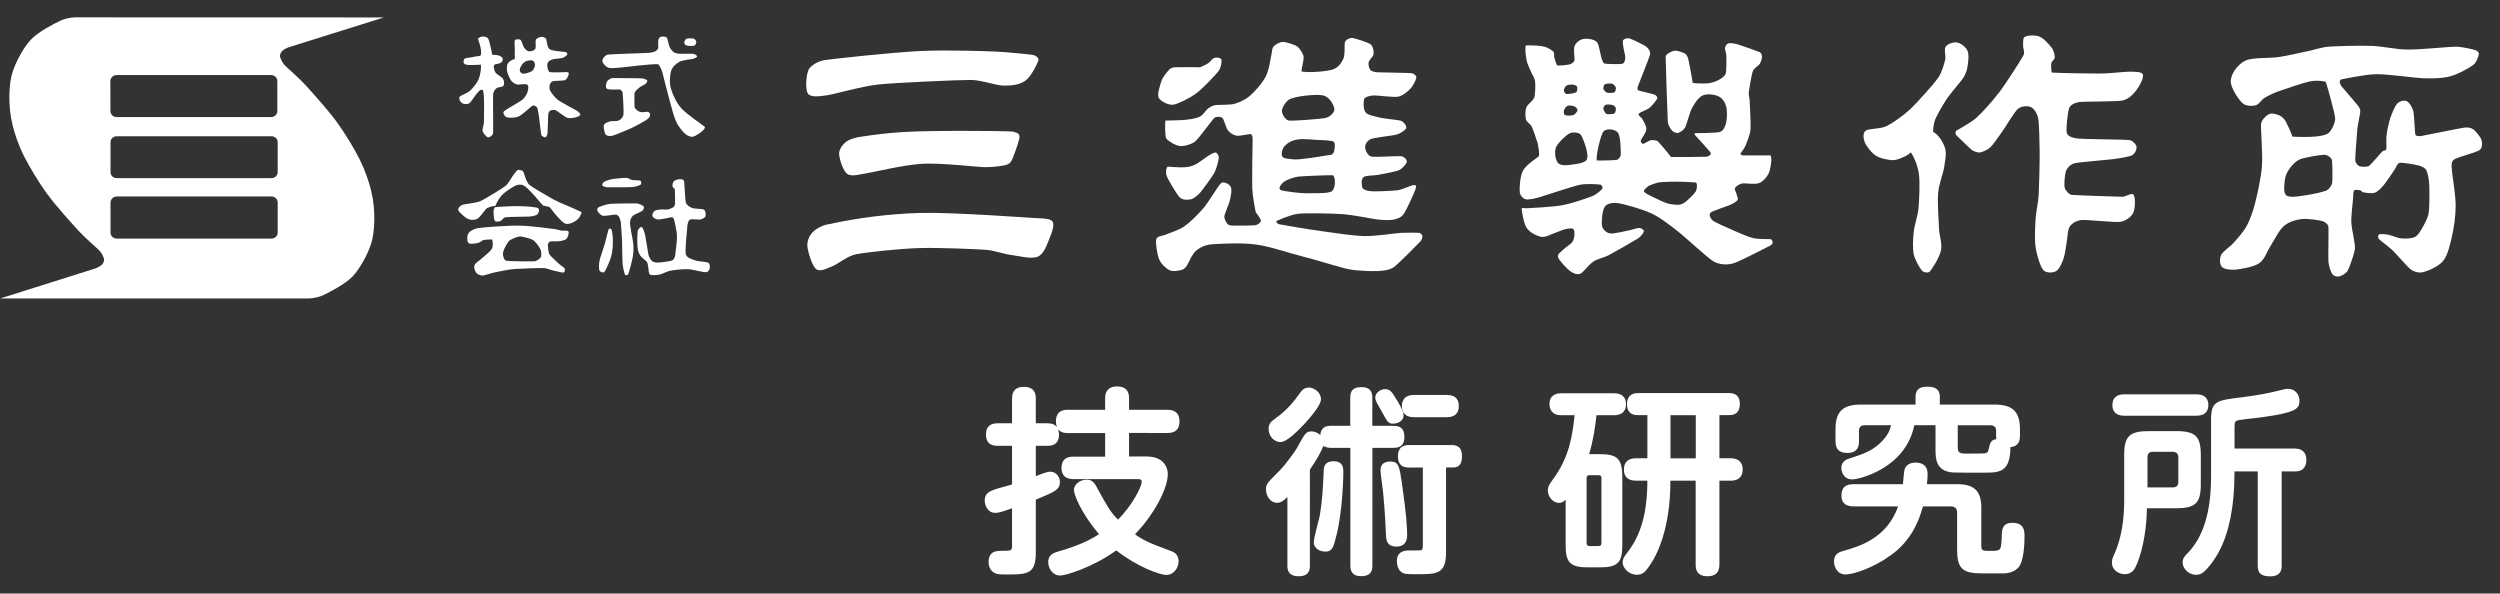 <?xml version="1.0" encoding="utf-8"?>
<!-- Generator: Adobe Illustrator 24.1.2, SVG Export Plug-In . SVG Version: 6.00 Build 0)  -->
<svg version="1.1" id="レイヤー_1" xmlns="http://www.w3.org/2000/svg" xmlns:xlink="http://www.w3.org/1999/xlink" x="0px"
	 y="0px" viewBox="0 0 278 66" style="enable-background:new 0 0 278 66;" xml:space="preserve">
<rect x="0" y="0" width="278" height="66" fill="#333333" stroke="none"/>
<style type="text/css">
	.st0{fill:#FFFFFF;}
	.st1{fill:none;}
</style>
<g>
	<g>
		<path class="st0" d="M129.83,48.15c0.88,0,1.33-0.43,1.33-1.29s-0.45-1.29-1.33-1.29h-4.28v-1.33c0-0.84-0.46-1.27-1.35-1.27
			c-0.83,0-1.31,0.46-1.31,1.27v1.33h-4.14c-0.33,0-1.33,0-1.33,1.29c0,0.24,0.04,0.45,0.11,0.63c-0.19-0.25-0.51-0.42-1.05-0.42
			h-1.3v-2.76c0-0.32,0-1.29-1.33-1.29c-0.87,0-1.31,0.43-1.31,1.29v2.76h-1.62c-0.85,0-1.28,0.42-1.28,1.25
			c0,1.25,0.97,1.25,1.28,1.25h1.62v4.3c-0.42,0.11-1.51,0.43-1.76,0.5c-0.75,0.25-1.28,0.49-1.28,1.28c0,0.53,0.32,1.38,1.17,1.38
			c0.28,0,0.52-0.02,1.87-0.51v4.17c0,0.54-0.09,0.56-1.08,0.56c-0.61,0-1.53,0-1.53,1.25c0,0.27,0.07,0.93,0.7,1.23
			c0.3,0.15,0.58,0.15,1.47,0.15c2.19,0,3.08-0.09,3.08-2.43v-5.89c2.16-0.89,2.68-1.11,2.68-1.97c0-0.55-0.41-1.14-1.08-1.14
			c-0.32,0-0.95,0.24-1.6,0.5v-3.38h1.3c0.32,0,1.28,0,1.28-1.25c0-0.2-0.03-0.4-0.1-0.59c0.22,0.29,0.58,0.43,1.09,0.43h4.14v2.62
			h-3.5c-0.33,0-1.35,0-1.35,1.25c0,0.83,0.45,1.25,1.35,1.25h7.22c0.25,0,0.35,0.08,0.35,0.3c0,0.49-0.99,2.55-2.64,4.2
			c-0.84-0.85-1.12-1.35-2.28-3.45l-0.07-0.14c-0.34-0.64-0.62-0.85-1.13-0.85c-0.77,0-1.42,0.53-1.42,1.16
			c0,0.42,0.69,2.42,2.79,4.9c-1.24,0.8-2.6,1.37-4.52,1.92c-0.42,0.12-1.13,0.33-1.13,1.17c0,0.73,0.51,1.51,1.33,1.51
			c0.56,0,3.58-0.87,6.24-2.8c2.28,1.8,4.82,2.73,5.56,2.73c0.85,0,1.37-0.8,1.37-1.53c0-0.84-0.63-1.06-0.96-1.17
			c-2.44-0.89-3.06-1.22-3.89-1.82c2.05-2.11,3.65-5.03,3.65-6.72c0-0.2-0.07-1.93-2.37-1.93h-1.94v-2.62L129.83,48.15L129.83,48.15
			z"/>
		<path class="st0" d="M156.17,48.62c0-0.89-0.36-1.27-1.22-1.27h-2.35v-3.14c0-0.29,0-1.16-1.17-1.16c-0.67,0-1.28,0.14-1.28,1.16
			v3.14h-2.14c-0.21,0-0.64,0-0.93,0.32c-0.15,0.17-0.24,0.41-0.26,0.71c-0.29-0.28-0.67-0.41-0.97-0.41
			c-0.62,0-0.74,0.22-1.67,1.92c-0.14,0.24-1.18,1.73-1.88,2.43l-0.17,0.17c-1.22,1.22-1.35,1.35-1.35,1.95
			c0,0.7,0.47,1.47,1.24,1.47c0.41,0,0.71-0.22,1.14-0.65v7.64c0,0.32,0,1.18,1.26,1.18c1.24,0,1.24-0.86,1.24-1.18V52.23
			c0.84-1.25,1.33-2.12,1.49-2.68l0.12,0.25l-0.02-0.19c0.22,0.16,0.5,0.19,0.77,0.19h2.14v13.11c0,0.77,0.39,1.16,1.17,1.16
			c0.89,0,1.28-0.36,1.28-1.16V49.8h2.35C155.25,49.8,156.17,49.8,156.17,48.62z"/>
		<path class="st0" d="M156.48,59.5c0-0.2-0.03-0.95-0.11-1.89c-0.09-0.91-0.2-1.95-0.48-3.9l0,0c-0.27-1.84-0.36-2.39-1.28-2.39
			c-0.73,0-1.1,0.34-1.1,1c0,0.2,0.11,0.99,0.22,1.85c0.03,0.24,0.06,0.45,0.07,0.54c0.04,0.41,0.24,2.55,0.32,4.81
			c0.02,0.44,0.06,1.26,1.15,1.26C155.82,60.79,156.48,60.56,156.48,59.5z"/>
		<path class="st0" d="M148.3,51.29c-0.93,0-1.08,0.52-1.1,1.02l-0.02,0.47c-0.08,1.59-0.14,2.85-0.41,4.49
			c-0.02,0.14-0.12,0.52-0.23,0.94c-0.21,0.83-0.45,1.77-0.45,2.1c0,0.64,0.65,1.03,1.28,1.03c0.76,0,0.91-0.45,1.23-1.76
			c0.75-2.93,0.78-7.02,0.78-7.06C149.38,52.09,149.38,51.29,148.3,51.29z"/>
		<path class="st0" d="M153.27,45.09c0.13,0.22,0.3,0.53,0.35,0.62c0.7,1.29,0.76,1.4,1.31,1.4c0.48,0,1.15-0.28,1.15-0.92
			c0-0.48-0.58-1.43-0.7-1.62c-0.57-0.95-0.78-1.3-1.35-1.3c-0.46,0-1.1,0.36-1.1,0.94c0,0.17,0.06,0.37,0.15,0.53
			C153.1,44.8,153.17,44.93,153.27,45.09z"/>
		<path class="st0" d="M161.37,49.49h-4.68c-0.31,0-1.24,0-1.24,1.25s0.9,1.25,1.28,1.25h1.49v8.68c0,0.42-0.11,0.49-0.22,0.52
			c-0.12,0.02-0.55,0.02-1.34,0.02c-0.88,0-1.33,0.4-1.33,1.18c0,0.36,0.11,0.88,0.43,1.16c0.34,0.3,0.6,0.3,1.85,0.3
			c2.12,0,3.19,0,3.19-2.41v-9.46h0.83c0.63,0,0.94-0.41,0.94-1.22C162.59,49.49,161.74,49.49,161.37,49.49z"/>
		<path class="st0" d="M157.24,46.39h3.65c0.88,0,1.33-0.42,1.33-1.25c0-0.56-0.23-1.22-1.33-1.22h-3.65
			c-1.12,0-1.35,0.68-1.35,1.25C155.89,45.72,156.12,46.39,157.24,46.39z"/>
		<path class="st0" d="M142.4,49.16c0.64,0,1.81-1.12,2.68-2.05c0.84-0.94,1.81-2.09,1.81-2.72c0-0.79-0.79-1.29-1.33-1.29
			c-0.35,0-0.65,0.1-0.98,0.57c-0.58,0.81-1.38,1.91-2.87,2.94l-0.03,0.03c-0.29,0.21-0.61,0.46-0.61,1.04
			C141.05,48.48,141.67,49.16,142.4,49.16z"/>
		<path class="st0" d="M192.48,50.96h-1.28v-4.8h1.03c0.34,0,1.24,0,1.24-1.25c0-1.2-0.93-1.2-1.24-1.2h-10.07
			c-0.81,0-1.24,0.43-1.24,1.25c0,0.77,0.41,1.2,1.15,1.2h1.12v4.8h-1.28c-1.1,0-1.33,0.69-1.33,1.27c0,0.56,0.23,1.22,1.35,1.22
			h1.26c-0.01,2.44-0.29,5.52-2.22,7.98l-0.05,0.07c-0.26,0.33-0.48,0.61-0.48,1.03c0,0.64,0.69,1.38,1.58,1.38
			c0.54,0,0.8-0.26,0.95-0.4c0.25-0.27,1.09-1.38,1.64-2.91c0.77-2.07,1.13-4.35,1.14-7.15h2.81v9.34c0,0.32,0,1.29,1.33,1.29
			c0.87,0,1.31-0.43,1.31-1.29v-9.34h1.28c0.84,0,1.31-0.44,1.31-1.25C193.79,51.42,193.31,50.96,192.48,50.96z M188.57,46.17v4.8
			h-2.81v-4.8H188.57z"/>
		<path class="st0" d="M177.89,50.5h-1.18c0.48-1.61,0.66-2.93,0.82-4.33h1.93c1.12,0,1.35-0.67,1.35-1.22
			c0-0.56-0.23-1.22-1.35-1.22h-5.83c-1.1,0-1.33,0.67-1.33,1.22c0,0.56,0.32,1.22,1.22,1.22h1.58c-0.26,2.26-0.54,4.6-2.45,7.19
			c-0.33,0.45-0.53,0.75-0.53,1.18c0,0.65,0.53,1.38,1.24,1.38c0.32,0,0.55-0.16,0.74-0.36v5.12c0,1.89,0.53,2.41,2.49,2.41h1.32
			c1.95,0,2.49-0.52,2.49-2.41v-7.75C180.38,51.02,179.84,50.5,177.89,50.5z M178.08,53.18v7.2c0,0.25-0.09,0.34-0.35,0.34h-0.95
			c-0.26,0-0.35-0.09-0.35-0.34v-7.2c0-0.25,0.09-0.34,0.35-0.34h0.95C178.03,52.84,178.08,52.96,178.08,53.18z"/>
		<path class="st0" d="M223.78,58.14c-1.15,0-1.17,0.77-1.19,1.59c-0.07,1.53-0.07,1.53-1.35,1.53c-0.74,0-0.92-0.02-0.92-0.58
			v-4.23c0-1.85-0.78-2.61-2.69-2.61h-3.35c0.04-0.38,0.07-0.84,0.07-1.15c0-0.8-0.47-1.25-1.33-1.25c-0.6,0-1.04,0.25-1.21,0.69
			c-0.08,0.22-0.17,1.28-0.2,1.71h-5.51c-0.91,0-1.33,0.41-1.33,1.29c0,0.54,0.23,1.18,1.33,1.18h4.97
			c-1.25,3.59-4.41,4.48-6.12,4.96c-0.38,0.11-1.01,0.29-1.01,1.17c0,0.56,0.35,1.44,1.28,1.44c0.88,0,3.12-0.74,5.04-2.14
			c1.79-1.29,2.92-3.02,3.57-5.43h3.04c0.53,0,0.76,0.22,0.76,0.74v4.03c0,2.13,0.57,2.68,2.76,2.68h2.43
			c0.24,0,1.08-0.05,1.64-0.67c0.58-0.68,0.67-2.53,0.67-3.57C225.1,59.04,225.1,58.14,223.78,58.14z"/>
		<path class="st0" d="M205.46,50.37c0.58,0,1.26-0.22,1.26-1.27v-1.17c0-0.45,0.21-0.65,0.67-0.65h2.9
			c-0.16,0.68-0.45,1.19-0.93,1.7c-1.04,1.13-2.14,1.49-3.53,1.95l-0.1,0.03c-0.36,0.11-0.97,0.3-0.97,1.08
			c0,0.44,0.25,1.27,1.22,1.27c0.71,0,5.92-1.2,6.89-6.03h2.36v2.63c0,1.05,0,2.48,1.93,2.63c0.27,0.02,2.05,0.02,3.51,0.02
			c1.04,0,1.94,0,2.46-0.79c0.33-0.49,0.43-1.44,0.43-1.82c0-0.09-0.01-0.16-0.02-0.22c0.58-0.07,1.08-0.31,1.08-1.27v-0.73
			c0-1.95-0.81-2.74-2.8-2.74h-6.11v-0.85c0-1-0.72-1.14-1.42-1.14c-1.15,0-1.28,0.65-1.28,1.14v0.85h-6.07
			c-2.03,0-2.83,0.77-2.83,2.74v1.34C204.11,49.64,204.25,50.37,205.46,50.37z M221.99,48.84c-0.62,0.07-0.69,0.41-0.86,1.16
			c-0.07,0.32-0.17,0.38-0.51,0.42c-0.12,0.01-0.86,0.02-1.98,0.02c-0.72,0-0.94-0.1-0.94-0.71v-2.44h3.6c0.46,0,0.67,0.2,0.67,0.65
			v0.59C221.97,48.67,221.98,48.76,221.99,48.84z"/>
		<path class="st0" d="M236.23,46.23h8.01c1.1,0,1.33-0.65,1.33-1.2c0-0.44-0.17-1.18-1.33-1.18h-8.01c-0.88,0-1.33,0.4-1.33,1.2
			C234.9,45.59,235.13,46.23,236.23,46.23z"/>
		<path class="st0" d="M244.73,53.86V50.6c0-2.08-0.59-2.66-2.74-2.66h-3.04c-2.15,0-2.74,0.57-2.74,2.66v5.09
			c0,2.33-0.37,4.32-1.1,5.93c-0.19,0.4-0.26,0.62-0.26,0.94c0,0.89,0.83,1.29,1.42,1.29c0.83,0,1.13-0.57,1.39-1.21
			c0.31-0.77,1.03-2.9,1.08-6.12H242C244.14,56.51,244.73,55.94,244.73,53.86z M242.23,50.89v2.66c0,0.46-0.19,0.65-0.67,0.65h-2.76
			v-3.31c0-0.47,0.18-0.65,0.64-0.65h2.11C242.03,50.24,242.23,50.44,242.23,50.89z"/>
		<path class="st0" d="M255.18,49.88h-6.7v-2.37c0-0.62,0.08-0.7,0.41-0.78c0.2-0.05,0.98-0.14,1.61-0.21
			c0.41-0.05,0.78-0.09,0.94-0.11c3.87-0.53,4.26-0.95,4.26-1.84c0-0.65-0.44-1.33-1.26-1.33c-0.27,0-0.35,0.02-1.83,0.38
			c-0.6,0.15-2.13,0.41-3.27,0.55c-2.87,0.35-3.47,0.42-3.47,2.5v6.05c0,1.69,0,6.17-2.62,8.8l-0.03,0.03
			c-0.28,0.3-0.51,0.53-0.51,0.99c0,0.73,0.71,1.38,1.51,1.38c0.32,0,0.62-0.12,0.89-0.37c0.43-0.37,1.15-1.26,1.69-2.31
			c1.09-2.08,1.67-5.02,1.67-8.52v-0.3h2.59v10.49c0,0.85,0.39,1.18,1.4,1.18c1.26,0,1.26-0.89,1.26-1.18V52.42h1.6
			c0.71,0,1.15-0.49,1.15-1.27C256.47,50.33,256.01,49.88,255.18,49.88z"/>
	</g>
	<g>
		<path class="st0" d="M32.25,5.21l10.44-3.27L8.43,1.93c-0.61,0-1.3,0.15-1.83,0.43C6.06,2.62,4.32,3.49,3.47,4.37
			s-1.66,2.47-1.99,3.4c-0.33,0.92-0.42,1.91-0.44,2.9c-0.01,0.98,0.09,2.16,0.35,3.21c0.25,1.05,0.72,2.39,1.29,3.51
			c0.57,1.11,1.59,2.85,2.57,4.18c0.97,1.33,2.77,3.31,3.5,4.11c0.72,0.79,2.11,1.97,2.34,2.22c0.23,0.26,0.45,0.72,0.48,0.92
			c0.04,0.2-0.1,0.48-0.25,0.63c-0.15,0.14-0.63,0.4-0.87,0.45L0.02,33.19h34.2c0.61,0,1.3-0.15,1.84-0.42
			c0.53-0.27,2.28-1.13,3.13-2.01c0.85-0.88,1.66-2.47,1.99-3.4s0.43-1.92,0.44-2.9c0.02-0.98-0.08-2.17-0.34-3.22
			c-0.25-1.05-0.72-2.39-1.28-3.51c-0.56-1.12-1.59-2.85-2.56-4.18s-2.77-3.32-3.49-4.11s-2.1-1.97-2.33-2.23s-0.44-0.72-0.48-0.92
			c-0.04-0.21,0.1-0.48,0.26-0.63C31.53,5.51,32,5.26,32.25,5.21z M12.27,9.02c0-0.12,0.03-0.23,0.09-0.34
			c0.06-0.1,0.15-0.18,0.25-0.24s0.22-0.09,0.34-0.09h17.21c0.12,0,0.24,0.03,0.34,0.09s0.19,0.14,0.25,0.24
			c0.06,0.1,0.09,0.22,0.09,0.34v3.34c0,0.12-0.03,0.23-0.09,0.33c-0.06,0.1-0.15,0.19-0.25,0.24c-0.1,0.06-0.22,0.09-0.34,0.09
			h-17.2c-0.12,0-0.24-0.03-0.34-0.09s-0.19-0.14-0.25-0.24c-0.06-0.1-0.09-0.22-0.09-0.33L12.27,9.02L12.27,9.02z M30.88,25.86
			c0,0.12-0.03,0.23-0.09,0.34c-0.06,0.1-0.15,0.19-0.25,0.24c-0.1,0.06-0.22,0.09-0.35,0.09H12.98c-0.12,0-0.24-0.03-0.35-0.09
			c-0.11-0.06-0.19-0.14-0.25-0.24c-0.06-0.1-0.09-0.22-0.09-0.34v-3.34c0-0.12,0.03-0.23,0.09-0.33c0.06-0.1,0.15-0.19,0.25-0.25
			c0.11-0.06,0.22-0.09,0.35-0.09h17.21c0.12,0,0.24,0.03,0.35,0.09c0.1,0.06,0.19,0.14,0.25,0.25c0.06,0.1,0.09,0.22,0.09,0.33
			V25.86z M30.88,19.15c0,0.12-0.03,0.23-0.09,0.33c-0.06,0.1-0.15,0.18-0.25,0.24s-0.22,0.09-0.35,0.09H12.98
			c-0.12,0-0.24-0.03-0.35-0.09c-0.11-0.06-0.19-0.14-0.25-0.24c-0.06-0.1-0.09-0.22-0.09-0.33v-3.34c0-0.12,0.03-0.23,0.09-0.33
			c0.06-0.1,0.15-0.19,0.25-0.24c0.11-0.06,0.22-0.09,0.35-0.09h17.21c0.12,0,0.24,0.03,0.35,0.09c0.1,0.06,0.19,0.14,0.25,0.24
			c0.06,0.1,0.09,0.22,0.09,0.33V19.15z"/>
		<g>
			<g>
				<path class="st0" d="M55.94,8.77c-0.13-0.21-0.67-0.48-0.82-0.67c-0.14-0.19-0.21-0.56-0.22-0.67c0-0.11,0.07-0.24,0.17-0.29
					c0.16,0.02,0.56-0.11,0.69-0.21c0.13-0.1,0.17-0.33,0.13-0.46c-0.04-0.12-0.24-0.22-0.39-0.29c-0.15-0.07-0.62-0.08-0.78-0.1
					c0.01-0.21-0.32-1.58-0.42-1.77s-0.41-0.25-0.6-0.25s-0.43,0.11-0.56,0.25c0.08,0.16,0.54,1.46,0.29,1.87
					c-0.1,0.07-0.62,0.09-0.79,0.15c-0.18,0.06-0.8,0.09-0.96,0.19c-0.15,0.11-0.16,0.42-0.09,0.54c0.08,0.12,0.36,0.15,0.56,0.17
					c0.19,0.01,1.14-0.02,1.33-0.04c0.04,0.46-0.07,1.11-0.23,1.54c-0.15,0.44-0.59,0.97-0.94,1.32s-1.04,0.51-1.19,0.71
					c-0.15,0.2,0.08,0.59,0.26,0.71c0.18,0.12,0.59,0.16,0.82,0c0.22-0.16,0.68-0.94,0.84-1.08c0.15-0.14,0.35-0.53,0.64-0.38
					c0.23,0.14,0.13,3.45,0.13,3.65s-0.21,0.75-0.14,0.94s0.4,0.64,0.6,0.67c0.19,0.03,0.53-0.22,0.56-0.46
					c0.03-0.24-0.02-4.11,0.01-4.39c0.02-0.19,0.23-0.52,0.4-0.63c0.17-0.11,0.66-0.1,0.76-0.27C56.08,9.34,56.07,8.98,55.94,8.77z"
					/>
				<path class="st0" d="M64.16,12.32c-0.17-0.11-1.75-0.93-2.11-1.2s-0.76-0.84-0.87-1.03c-0.1-0.19-0.1-0.48-0.05-0.65
					c0.05-0.17,0.17-0.36,0.35-0.41c0.17-0.05,1.13-0.05,1.29-0.1c0.16-0.04,0.28-0.21,0.35-0.36s0.22-0.46,0.05-0.53
					C63,7.97,61.22,8.15,61.06,7.97c-0.17-0.17-0.25-0.74-0.17-0.95c0.07-0.2,0.31-0.34,0.52-0.41s0.95-0.11,1.14-0.17
					c0.19-0.06,0.48-0.27,0.53-0.36s-0.06-0.25-0.16-0.29s-1.47-0.09-1.79-0.31s-0.31-1.01-0.41-1.16s-0.32-0.23-0.5-0.22
					c-0.18,0.02-0.52,0.11-0.62,0.31s0.02,0.69-0.05,0.96C59.46,5.65,59,5.73,58.79,5.7s-0.41-0.26-0.53-0.43
					c-0.12-0.17-0.23-0.72-0.37-0.83c-0.15-0.11-0.57-0.1-0.64,0.05c-0.08,0.16,0.01,0.68,0,1.02s-0.02,0.69,0,1.03
					c-0.34,0.14-0.63,0.26-0.77,0.51c-0.15,0.24-0.15,0.65-0.07,0.96c0.07,0.31,0.34,0.85,0.47,1.01c0.14,0.16,0.43,0.35,0.64,0.38
					c0.21,0.04,0.94-0.13,1.12,0.02c0.18,0.14,0.1,0.54,0.02,0.81c-0.08,0.26-0.3,0.64-0.57,0.86s-1.9,1.12-2.06,1.3
					s0.09,0.57,0.32,0.65s0.93,0.09,1.34-0.1c0.41-0.18,1.35-1.1,1.51-1.18s0.43,0.04,0.52,0.19c0.09,0.16,0.17,0.72,0.22,1.08
					c0.06,0.36,0.2,1.78,0.25,1.95c0.05,0.16,0.33,0.32,0.45,0.29s0.23-0.3,0.25-0.48s0.05-1.88,0.07-2.05
					c0.02-0.16,0.08-0.35,0.22-0.43s0.43-0.13,0.62-0.05s0.94,0.71,1.24,0.82c0.29,0.11,0.74,0.02,0.94-0.02
					c0.21-0.05,0.52-0.18,0.55-0.31C64.56,12.65,64.32,12.43,64.16,12.32z M59.17,7.89c-0.19,0.15-0.76,0.3-0.92,0.31
					c-0.16,0.01-0.36-0.12-0.42-0.24c-0.06-0.12-0.03-0.38,0.05-0.48c0.06-0.09,0.17-0.33,0.25-0.41c0.08-0.08,0.31-0.26,0.42-0.29
					c0.11-0.03,0.53-0.12,0.69-0.05s0.26,0.32,0.25,0.51C59.48,7.42,59.36,7.74,59.17,7.89z"/>
			</g>
			<g>
				<path class="st0" d="M76.33,5.05c0.17,0.07,0.75,0.07,0.88,0.02c0.14-0.05,0.2-0.28,0.22-0.4c0.01-0.12-0.13-0.3-0.27-0.36
					c-0.15-0.06-0.66-0.06-0.81-0.01c-0.13,0.05-0.26,0.3-0.26,0.43C76.1,4.87,76.17,4.98,76.33,5.05z"/>
				<path class="st0" d="M75.79,12.07c-0.58-0.64-0.92-1.43-1.15-2.11c-0.24-0.68-0.15-1.57-0.03-2.02s0.51-0.83,0.93-1.06
					s1.35-0.28,1.51-0.33c0.16-0.05,0.47-0.18,0.47-0.28c-0.01-0.1-0.26-0.26-0.44-0.29c-0.17-0.03-1.52,0.05-1.87-0.05
					c-0.35-0.1-0.49-0.27-0.68-0.57s-0.26-1.03-0.39-1.18C74,4.02,73.58,4.05,73.45,4.1c-0.13,0.05-0.21,0.22-0.24,0.35
					c-0.03,0.14-0.01,0.77,0,0.91c-0.07,0.1-0.23,0.31-0.35,0.36c-0.12,0.05-0.49,0.15-0.75,0.16c-0.26,0.02-4.2,0.14-4.51,0.19
					c-0.31,0.05-0.62,0.45-0.62,0.69c0.01,0.24,0.34,0.65,0.66,0.76c0.32,0.12,0.93,0.02,1.39-0.01s1.3-0.16,1.95-0.22
					c0.65-0.06,1.94-0.19,2.16-0.15c0.22,0.03,0.45,0.71,0.52,0.91c0.07,0.21,0.22,0.94,0.41,1.63c0.19,0.68,0.74,2.93,1.01,3.59
					c0.27,0.66,0.45,0.84,0.66,1.12c0.47,0.64,0.97,0.86,1.3,0.81s0.94-0.52,1.07-0.64s0.36-0.35,0.24-0.48
					C78.22,13.97,76.37,12.71,75.79,12.07z"/>
				<path class="st0" d="M72.1,12.45c-0.15-0.07-0.66,0.09-0.92,0c-0.26-0.09-0.51-0.27-0.62-0.53c-0.02-0.38-0.02-1.26-0.01-1.53
					c0.06-0.28,0.26-0.38,0.46-0.58s0.63-0.37,0.75-0.47c0.11-0.1,0.27-0.3,0.2-0.41c-0.07-0.1-0.41-0.2-0.63-0.22
					c-0.22-0.01-3.02-0.04-3.24-0.03c-0.12-0.02-0.54,0.26-0.59,0.37c-0.05,0.11-0.23,0.64-0.03,0.81c0.21,0.17,1.32,0.06,1.46,0.09
					c0.13,0.02,0.3,0.24,0.31,0.37c0.02,0.13,0.14,2.13,0.09,2.42c-0.05,0.29-0.28,0.55-0.54,0.66c-0.26,0.12-0.73,0.03-0.96,0.1
					c-0.23,0.07-0.62,0.19-0.68,0.42s0.07,0.87,0.2,1.04c0.12,0.17,0.53,0.19,0.73,0.14c0.21-0.05,1.41-0.53,2.03-0.81
					c0.63-0.28,1.53-0.79,1.73-0.93c0.2-0.13,0.38-0.3,0.43-0.46C72.34,12.75,72.26,12.52,72.1,12.45z"/>
			</g>
			<g>
				<path class="st0" d="M58.86,20.55c-0.35-0.3-0.59-1.35-0.68-1.48s-0.44-0.21-0.59-0.17s-0.31,0.33-0.49,0.54
					c-0.18,0.22-0.54,0.96-0.9,1.24c-0.36,0.28-2.25,1.45-2.77,1.68s-1.8,0.32-2.03,0.42s-0.52,0.38-0.43,0.61
					c0.1,0.23,0.76,0.83,1.08,0.96c0.32,0.14,0.74,0.14,1.04-0.03s0.85-0.99,0.97-1.1c0.12-0.11,0.3-0.16,0.45-0.22
					c0.16-0.06,0.41-0.07,0.58-0.11c0.18-0.46,0.46-0.94,0.82-1.29c0.35-0.35,1.18-0.85,1.44-0.97c0.26-0.12,0.6-0.14,0.85-0.02
					c0.26,0.12,0.67,0.55,0.99,0.88c0.32,0.33,1.02,1.21,1.17,1.33c0.15,0.13,0.59,0.1,0.75,0.22c0.16,0.12,0.54,0.72,0.82,0.99
					s0.6,0.74,0.98,0.85c0.38,0.1,0.89-0.17,1.18-0.37s0.53-0.58,0.58-0.92c-0.87-0.45-2.38-1-3.25-1.48
					C60.54,21.61,59.22,20.84,58.86,20.55z"/>
				<path class="st0" d="M55.63,24.59c0.2-0.05,0.29-0.38,0.59-0.43s2.38-0.06,2.65-0.08s0.76-0.1,0.9-0.26
					c0.14-0.16,0.28-0.57,0.04-0.69c-0.24-0.12-1.43-0.2-2.09-0.21c-0.67-0.01-2.02,0.05-2.69,0.12c-0.1,0.16-0.15,0.36-0.15,0.55
					s0.03,0.81,0.15,0.97C55.16,24.7,55.43,24.64,55.63,24.59z"/>
				<path class="st0" d="M62.4,25.64c-0.21-0.03-0.4-0.12-0.61-0.15c-0.21-0.02-2.68-0.38-4.03-0.4s-4.22,0.2-4.64,0.28
					c-0.42,0.08-0.93,0.34-1.07,0.64s-0.13,0.91,0.09,1.04c0.21,0.13,0.91,0.01,1.12-0.07c0.21-0.07,0.34-0.26,0.56-0.3
					s0.61-0.05,0.92-0.05c0.05,0.35,0.13,0.72-0.05,1.04s-0.86,0.82-1.12,1.07s-0.69,0.48-0.8,0.74c-0.1,0.26,0.02,0.63,0.17,0.83
					c0.15,0.19,0.45,0.33,0.71,0.33s0.9-0.26,1.36-0.35s1.5-0.33,2.26-0.38s2.85-0.12,3.22-0.1c0.36,0.02,0.86,0.26,1.19,0.31
					c0.33,0.05,0.85,0.24,0.99,0.18c0.13-0.05,0.19-0.32,0.12-0.45c-0.08-0.12-0.44-0.32-0.6-0.48c-0.15-0.16-0.94-0.83-1.09-1.09
					s-0.18-0.96-0.17-1.1c0.01-0.14,0.13-0.29,0.27-0.33s0.85,0.02,1.14-0.05s0.54-0.1,0.68-0.28c0.15-0.18,0.29-0.67,0.17-0.81
					C63.07,25.61,62.61,25.67,62.4,25.64z M60.15,28.59c-0.07,0.15-0.51,0.45-0.68,0.47c-0.17,0.02-2.83,0-3.15-0.06
					c-0.32-0.05-0.44-0.68-0.37-0.99s0.51-1.13,0.77-1.32c0.37-0.16,0.85-0.45,1.25-0.38s1.11,0.21,1.42,0.47
					c0.3,0.26,0.66,0.81,0.74,1.02C60.2,28,60.22,28.43,60.15,28.59z"/>
			</g>
			<g>
				<path class="st0" d="M67.66,20.82c0.32,0.02,2.33,0.01,2.65-0.02c0.32-0.02,0.81-0.18,0.92-0.26c0.11-0.08,0.11-0.35,0-0.43
					s-0.71-0.05-0.94-0.1s-0.36-0.22-0.66-0.23S68.3,19.87,68,19.93c-0.3,0.06-0.73,0.23-0.85,0.31c-0.12,0.09-0.24,0.32-0.15,0.41
					C67.09,20.75,67.54,20.87,67.66,20.82z"/>
				<path class="st0" d="M70.18,25.72c-0.05-0.35-0.15-0.79-0.12-1.04s0.13-0.52,0.32-0.69s0.91-0.43,1.04-0.54s0.23-0.35,0.17-0.48
					c-0.06-0.13-0.58-0.33-0.78-0.35c-0.2-0.02-2.51,0.01-2.96,0.05s-1.17,0.31-1.29,0.38c-0.13,0.07-0.18,0.28-0.12,0.41
					s0.34,0.48,0.6,0.53s1.28-0.14,1.41-0.13c0.13,0,0.25,0.09,0.34,0.18s0.21,0.51,0.24,0.63c0.07,0.73,0.1,1.34,0.14,2.08
					c0.03,0.74,0.03,2.27,0.07,2.66s0.21,1.04,0.27,1.14s0.31,0.04,0.36-0.07s0.42-1.44,0.49-1.9c0.08-0.46,0.1-0.92,0.07-1.39
					C70.39,26.73,70.23,26.07,70.18,25.72z"/>
				<path class="st0" d="M67.69,25.48c-0.06,0.09-0.34,1.32-0.45,1.68c-0.1,0.36-0.49,1.44-0.57,1.81c-0.08,0.37-0.08,0.9-0.02,1.09
					c0.06,0.19,0.45,0.32,0.57,0.17c0.12-0.16,0.69-1.3,0.83-2.08c0.14-0.78,0.16-1.87-0.05-2.63
					C67.97,25.41,67.76,25.38,67.69,25.48z"/>
				<path class="st0" d="M77.36,28.97c-0.4-0.14-1-0.29-1.1-0.7s0.14-2.83,0.17-3.08s0.08-0.66,0.3-0.77
					c0.23-0.11,0.97,0.05,1.2-0.02c0.23-0.07,0.5-0.21,0.53-0.4c0.04-0.19,0-0.6-0.21-0.7c-0.22-0.1-1.04-0.06-1.33-0.19
					c-0.29-0.13-0.59-0.33-0.67-0.63c-0.07-0.3-0.13-2.16-0.19-2.36c-0.06-0.2-0.35-0.2-0.54-0.19c-0.19,0.01-0.51,0.12-0.62,0.27
					c-0.12,0.15-0.13,0.41-0.11,0.54s0.23,0.19,0.25,0.32s0.04,1.5,0.02,1.64c-0.03,0.39-0.5,0.5-0.73,0.58s-0.62-0.02-0.86,0.01
					s-0.57,0.06-0.72,0.19c-0.15,0.13-0.25,0.41-0.19,0.57c0.05,0.15,0.34,0.32,0.55,0.35c0.21,0.03,0.5-0.05,0.77-0.09
					c0.35-0.03,0.73-0.22,0.92-0.13c0.19,0.09,0.25,0.7,0.31,0.93c0.06,0.24,0.17,0.81,0.17,1.25s-0.16,1.79-0.2,2.02
					c-0.04,0.22-0.14,0.5-0.36,0.59s-1.3,0.23-1.56,0.23c-0.26,0-0.48-0.03-0.65-0.17s-0.34-0.47-0.4-0.68
					c-0.05-0.22-0.32-2-0.39-2.29c-0.07-0.28-0.23-0.74-0.36-0.81c-0.13-0.06-0.39,0.22-0.44,0.4c-0.05,0.19-0.07,1.2-0.04,1.63
					c0.03,0.42,0.06,0.69,0.25,1.03c0.19,0.35,0.69,0.65,0.8,0.8c0.11,0.15,0.13,0.51,0.17,0.7c0.04,0.18,0,0.57,0.17,0.71
					s0.82,0.06,1.11,0s0.71-0.31,1.09-0.4s1.31-0.2,1.97-0.19c0.66,0.01,1.8,0.41,2.16,0.32c0.35-0.09,0.42-0.74,0.23-0.97
					C78.63,29.07,77.77,29.11,77.36,28.97z"/>
			</g>
		</g>
		<g>
			<g>
				<path class="st0" d="M91.99,10.59c0.71-0.09,3.77-0.99,5.71-1.2c1.94-0.2,9-0.51,10.25-0.5s2.79,0.63,3.7,0.63
					c0.91,0,1.76-0.09,2.4-0.57c0.64-0.47,1.37-2,1.43-2.27c0.05-0.26-0.31-0.51-0.59-0.57c-0.27-0.06-3.2-0.34-4.28-0.38
					c-1.09-0.04-5.11-0.19-8.18-0.06C99.36,5.8,92.35,6.58,91.72,6.68s-1.26,0.42-1.69,0.88c-0.39,0.46-0.52,2.33-0.2,2.83
					C90.18,10.9,91.28,10.68,91.99,10.59z"/>
				<path class="st0" d="M106.53,14.55c-1.97,0.01-4.36,0.03-6.03,0.13c-1.67,0.1-3.02,0.26-4.67,0.51c-0.5,0.04-1.45,0.3-1.81,0.63
					c-0.37,0.33-0.74,0.83-0.71,1.32c0.03,0.5,0.41,1.85,0.91,2.2c0.5,0.35,1.39,0.03,2.08-0.06s4.17-0.96,6.3-1.07
					c2.12-0.11,6.09,0.37,6.94,0.38c0.85,0,2.12-0.13,2.53-0.32c0.42-0.18,0.55-0.72,0.71-1.13c0.17-0.41,0.63-1.68,0.59-2.02
					s-0.56-0.47-0.91-0.5C112.09,14.59,108.5,14.54,106.53,14.55z"/>
				<path class="st0" d="M115.09,24.25c-0.66-0.04-9.36-0.67-12.78-0.57s-6.85,0.53-10.19,1.26c-0.57,0.07-1.36,0.47-1.75,0.88
					s-0.64,1.02-0.59,1.58c0.05,0.55,0.51,2.15,0.97,2.52c0.47,0.37,1.24-0.1,1.82-0.32c0.57-0.21,1.64-1.12,2.59-1.32
					s4.62-0.61,6.94-0.69c2.32-0.08,6.58,0.12,7.53,0.19s1.85,0.44,2.79,0.57c0.94,0.12,2.27,0.49,2.98,0.19
					c0.71-0.3,1.05-1.42,1.3-2.02c0.25-0.59,0.6-1.51,0.33-1.89C116.77,24.25,115.76,24.29,115.09,24.25z"/>
			</g>
			<g>
				<path class="st0" d="M130.49,11.64c0.51-0.09,1.8-0.71,2.56-1.28s2.17-2.09,2.44-2.44s0.4-1.03,0.33-1.28
					c-0.07-0.25-0.54-0.27-0.78-0.2c-0.25,0.07-0.44,0.43-0.7,0.6s-0.62,0.34-0.91,0.44c-0.24-0.02-2.52-0.02-2.77,0
					c-0.24,0.02-0.51,0.1-0.66,0.28c-0.15,0.18-0.73,0.79-0.88,1.34c-0.16,0.56-0.48,1.42-0.26,1.8
					C129.09,11.28,129.98,11.73,130.49,11.64z"/>
				<path class="st0" d="M157.82,25.89c-0.14-0.02-1.32-0.03-1.98,0c-0.66,0.03-2.8,0.39-4.14,0.36s-3.26-0.35-4.83-0.56
					c-1.56-0.2-4.52-0.73-4.66-0.76c-0.15-0.03-0.38-0.29-0.25-0.36s1.49-0.67,2.32-0.79c0.83-0.11,3.68-0.06,4.95,0.03
					s3.09,0.47,3.68,0.56s1.46,0.15,1.94,0.07s0.9-0.22,1.2-0.59s1.21-2.42,1.28-2.62c0.07-0.2,0.29-0.63-0.06-0.66
					c-0.31,0-1.32,0.52-1.88,0.59s-2.55,0.15-2.89,0.11c-0.34-0.03-0.9-0.14-1-0.4c-0.1-0.26-0.17-0.96,0.12-1.17
					c0.29-0.22,1.11-0.16,1.58-0.25c0.46-0.09,1.98-0.35,2.35-0.52c0.38-0.17,0.84-0.67,0.88-0.93c0.04-0.26-0.33-0.61-0.63-0.63
					c-0.29-0.04-2.86,0.12-3.27,0.05c-0.4-0.06-0.66-0.6-0.72-0.93s0.15-0.79,0.57-1c0.41-0.21,2.54-0.4,2.94-0.53
					c0.41-0.13,0.93-0.46,1.04-0.7s-0.27-0.7-0.55-0.82c-0.27-0.11-1.95-0.24-2.49-0.39c-0.54-0.15-1.21-0.23-1.48-0.57
					c-0.26-0.34-0.25-1.23-0.13-1.49c0.12-0.25,0.78-0.37,1.06-0.38c0.28-0.02,2.19,0.24,2.7,0.14c0.5-0.1,1.02-0.52,1.35-0.87
					c0.33-0.34,0.63-0.98,0.67-1.22s-0.26-0.48-0.5-0.52s-3.55-0.08-3.79-0.1c-0.24-0.02-0.65-0.07-0.8-0.24
					c-0.15-0.17-0.27-0.59-0.21-0.87c0.05-0.28,0.52-0.6,0.55-0.93s-0.06-0.9-0.37-1.1c-0.31-0.2-1.75-0.67-2.03-0.68
					c-0.28-0.01-0.69,0.2-0.78,0.46s0.05,1.43-0.21,1.93c-0.27,0.5-0.55,0.93-1.21,1.14c-0.66,0.2-2.58,0.36-3.42,0.2
					c0-0.31,0.28-1.28,0.24-1.62c-0.04-0.35-0.39-0.89-0.66-1.12s-1.15-0.5-1.55-0.54c-0.4-0.04-0.89,0.26-1.11,0.48
					s-0.17,0.59-0.25,0.88s-0.25,1.74-0.64,2.48c-0.39,0.74-1.23,1.72-1.84,2.21c-0.6,0.49-1.3,0.73-1.74,0.85
					c-0.44,0.11-1.59,0.07-1.94,0.11s-0.57,0.16-0.86,0.36s-0.55,0.74-0.98,0.95s-1.38,0.33-1.86,0.36s-1.45,0.05-1.94,0.06
					c-0.05,0.3-0.03,1.53,0.04,1.82c0.06,0.3,0.31,0.41,0.56,0.58c0.25,0.18,0.77,0.45,1.2,0.44c0.43-0.01,1.17-0.23,1.55-0.55
					c0.37-0.32,1.89-2.41,2.09-2.58c0.19-0.17,0.71-0.18,0.9,0c0.19,0.17,0.4,1.13,0.63,1.4c0.23,0.27,0.59,0.51,0.94,0.57
					c0.36,0.06,1.38-0.21,1.58-0.17c0.2,0.05,0.2,0.36,0.21,0.56c0,0.2-0.08,4.62-0.04,5.49c0.04,0.86,0.33,2.39,0.37,2.56
					c0.04,0.17,0.21,0.29,0.29,0.44c0.08,0.16,0.35,0.46,0.29,0.64c-0.06,0.18-0.37,0.4-0.62,0.44c-0.25,0.04-2.37,0.05-2.56,0.04
					s-0.42-0.06-0.54-0.2c-0.12-0.15-0.36-0.54-0.33-0.84s0.51-1.32,0.62-1.8c0.1-0.49,0.25-1.17,0.08-1.48
					c-0.17-0.32-0.77-0.63-1.07-0.4s-1.35,2.07-1.98,2.8c-0.63,0.74-1.49,1.57-2.1,2s-1.7,0.75-2.06,0.92
					c-0.36,0.16-0.97,0.14-1.07,0.52c-0.1,0.37,0.11,1.74,0.33,2.24s0.75,1.01,1.16,1.2c0.41,0.19,1.14,0.02,1.36-0.04
					c0.23-0.06,0.4-0.26,0.54-0.44c0.14-0.19,0.57-1.28,1.03-1.68c0.46-0.4,1.11-0.67,1.73-0.72c0.63-0.05,3.23-0.21,4.88,0.01
					c1.65,0.22,3.61,0.93,5.32,1.36c1.7,0.42,4.02,1.2,5.08,1.4c1.05,0.2,2.61,0.23,3.22,0.2s1.28-0.09,1.78-0.44
					s2.83-2.73,2.97-2.88c0.14-0.16,0.22-0.46,0.2-0.6C158.1,26.08,157.97,25.92,157.82,25.89z M143.33,11.08
					c0.63-0.4,3.03-0.63,3.76-0.48s1.18,0.97,1.28,1.44c0.1,0.47-0.49,0.97-0.99,1.08s-3.71,0.36-4.09,0.28
					c-0.38-0.08-0.78-0.76-0.74-1.13C142.59,11.91,143,11.27,143.33,11.08z M142.92,16.17c0.4-0.41,0.93-0.61,1.51-0.68
					s1.84,0.07,2.2,0.08c0.37,0.01,1.5,0.03,1.69,0.2c0.19,0.17,0.11,0.96-0.04,1.24c-0.15,0.28-0.56,0.22-0.94,0.3
					c-0.37,0.08-2.82,0.46-3.35,0.42c-0.54-0.04-1.26-0.08-1.4-0.32C142.45,17.17,142.55,16.49,142.92,16.17z M142.79,20.21
					c0.31-0.23,1.09-0.51,1.57-0.57c0.48-0.06,3.39-0.18,3.88-0.15c0.33,0.33,0.24,1.46-0.12,1.76s-1.97,0.22-2.73,0.24
					c-0.75,0.02-2.61-0.21-2.97-0.36C142.06,20.98,142.48,20.43,142.79,20.21z"/>
				<path class="st0" d="M132.39,22.17c0.34-0.05,0.84-0.49,1.06-0.74c0.23-0.25,1.23-1.62,1.54-2.14s0.52-1.5,0.54-1.72
					c0.02-0.23-0.15-0.56-0.33-0.6c-0.19-0.05-0.54,0.18-0.78,0.32s-1.18,0.87-1.59,1.05s-0.67,0.23-1.11,0.26
					c-0.45,0.04-1.43-0.04-1.88-0.07c-0.21,0.22-0.21,0.73-0.11,1.02c0.09,0.29,1.09,2.03,1.44,2.38
					C131.5,22.28,132.05,22.22,132.39,22.17z"/>
			</g>
			<g>
				<path class="st0" d="M196.9,26.6c-0.17-0.04-1.3,0.03-1.93-0.12c-0.63-0.15-1.46-0.53-2.17-0.84c-0.71-0.31-2.07-0.9-2.32-1.1
					c-0.25-0.19-0.5-0.68-0.27-0.89s1.87-0.72,2.17-0.86s0.71-0.34,0.83-0.55c0.12-0.2-0.08-0.47-0.12-0.69
					c-0.04-0.22-0.26-0.47-0.15-0.66s0.49-0.43,0.8-0.49s1.37,0.14,1.84-0.03s0.84-0.62,1.07-1.04c0.23-0.42,0.3-1.28,0.32-1.47
					c0.02-0.19-0.01-0.4-0.09-0.58c-0.1,0.01-2.99,0.01-3.09,0c-0.11-0.01-0.27-0.1-0.24-0.2c0.03-0.1,0.41-0.55,0.54-0.87
					c0.13-0.31,0.5-1.17,0.56-1.79c0.06-0.62-0.07-2.86-0.09-3.2c-0.01-0.34-0.13-0.67-0.09-1.01c0.04-0.34,0.31-1.96,0.45-2.31
					c0.14-0.34,0.62-0.57,0.77-0.81c0.15-0.24,0.24-0.62,0.24-0.81c0-0.19-0.1-0.41-0.27-0.49s-2.11-0.77-2.44-0.86
					s-0.8-0.17-1.01-0.11c-0.2,0.05-0.35,0.29-0.39,0.49s0.14,0.57,0.15,0.86s0.02,1.67-0.06,1.96c-0.07,0.29-0.36,0.5-0.62,0.66
					s-0.79,0.4-1.22,0.46c-0.43,0.06-1.41,0.04-1.84-0.03c-0.03-0.27-0.38-2.19-0.45-2.45c-0.06-0.26-0.12-0.57-0.33-0.75
					s-0.79-0.34-1.01-0.38c-0.22-0.03-0.46,0.04-0.65,0.14c-0.2,0.11-0.55,0.27-0.57,0.52c-0.01,0.25,0.21,6.91,0.24,7.27
					c0.03,0.35,0.31,0.78,0.47,0.95c0.17,0.17,0.45,0.31,0.68,0.26c0.24-0.06,0.61-0.32,0.77-0.6s0.51-1.7,0.8-2.22
					c0.29-0.52,0.7-1.15,1.19-1.36s1.33-0.09,1.75,0.12c0.43,0.21,0.71,0.68,0.83,1.12c0.13,0.45,0.1,1.39,0,1.79
					s-0.28,0.9-0.68,1.04c-0.4,0.13-2.73,0.14-2.79,0.14c-0.06,0.01-0.07,0.13-0.03,0.17c0.04,0.05,1.68,1.82,1.78,2.02
					s-0.28,0.41-0.5,0.43s-3.7,0.05-3.92,0.03c-0.13-0.22-1.26-1.56-1.45-1.73c-0.2-0.17-0.61-0.15-0.77-0.14
					c-0.16,0.01-0.3,0.14-0.45,0.2c-0.15,0.07-0.36,0.23-0.48,0.2c-0.11-0.03-0.24-0.24-0.21-0.37c0.04-0.14,0.6-0.84,0.62-1.24
					c0.03-0.4-0.35-0.95-0.45-1.15c-0.1-0.21-0.51-0.38-0.39-0.58c0.13-0.19,0.85-0.38,1.19-0.66s0.8-0.88,0.86-1.04
					s-0.14-0.36-0.3-0.43s-1.65-0.4-1.78-0.46c-0.13-0.06-0.13-0.27-0.09-0.4c0.04-0.13,1.3-3.26,1.37-3.58
					c0.07-0.32-0.15-0.69-0.42-0.89c-0.26-0.21-1.64-0.86-1.87-0.92c-0.23-0.06-0.58,0.03-0.69,0.2c-0.11,0.17,0,0.56,0.03,0.84
					s0.22,0.88,0.2,1.12c-0.01,0.24-0.08,0.59-0.33,0.66c-0.24,0.07-1.78,0.04-2.02-0.03c-0.42-0.37-0.47-2-0.8-2.37
					c-0.34-0.36-1.14-0.43-1.54-0.35c-0.41,0.09-0.8,0.41-0.95,0.78s0.03,1.42,0,1.59c-0.03,0.16-0.33,0.39-0.49,0.44
					s-1.38,0.21-1.47,0.1c-0.08-0.11-0.28-0.79-0.31-0.92c-0.03-0.13,0.03-0.45-0.06-0.56c-0.08-0.1-0.56-0.45-0.98-0.57
					s-1.69-0.2-2.12-0.13c-0.1,0.44,0.01,1.16,0.09,1.6c0.08,0.45,0.33,0.91,0.45,1.21s0.46,0.84,0.5,1.16s0.04,1.32-0.08,1.77
					c-0.13,0.44-0.78,0.76-0.91,1.17c-0.13,0.42-0.1,1.07-0.01,1.34c0.09,0.27,0.48,0.47,0.61,0.73c0.13,0.25,0.61,1.61,0.68,1.88
					c0.06,0.27,0.24,1.27,0.12,1.44c-0.12,0.16-1.44,0.95-1.77,1.63c-0.34,0.68-0.39,2.06-0.34,2.39c0.05,0.33,0.33,0.69,0.66,0.77
					c0.33,0.09,1.19-0.13,1.59-0.25c0.4-0.11,3.68-1.21,4.42-1.36c0.73-0.15,2.09-0.06,2.28-0.02s0.31,0.3,0.22,0.46
					s-0.7,0.66-1.06,0.8c-0.36,0.15-2.14,0.79-3.32,1.02c-1.19,0.23-3.9,0.33-4.07,0.35c-0.17,0.01-0.51-0.11-0.51,0.06
					c0,0.16,0.21,1.63,0.56,2.13c0.35,0.51,1.11,0.89,1.6,0.98c0.5,0.1,1.03-0.26,1.46-0.4c0.43-0.14,0.99-0.41,1.28-0.46
					s0.76-0.16,0.89,0.06c0.14,0.22,0.1,0.9-0.09,1.27s-0.8,0.66-1.04,0.92c-0.24,0.26-0.72,0.53-0.62,0.87
					c0.09,0.34,0.99,1.29,1.31,1.53c0.32,0.24,0.79,0.47,1.16,0.32c0.37-0.15,0.94-1.02,1.46-1.35c0.52-0.34,1.17-0.43,1.72-0.72
					s2.99-1.68,3.27-1.87c0.27-0.19,0.6-0.59,0.62-0.78c0.02-0.19-0.29-0.36-0.51-0.37c-0.21-0.02-0.73,0.19-1.1,0.26
					c-0.37,0.07-1.73,0.41-2.14,0.35c-0.41-0.07-0.82-0.44-0.9-0.84c-0.07-0.39,0.01-1.74,0.33-2.16s1.04-0.43,1.57-0.35
					c0.53,0.08,2.55,0.63,3.6,1.12c1.04,0.49,1.94,1.23,2.85,1.93s3.41,3.04,4.04,3.4c0.63,0.37,1.49,0.43,2.2,0.23
					c0.71-0.2,4.02-1.93,4.13-1.99s0.25-0.17,0.24-0.29C197.16,26.92,197.07,26.64,196.9,26.6z M174.24,9.49
					c0.15-0.07,0.58-0.11,0.74-0.07s0.35,0.12,0.4,0.24c0.04,0.12,0.01,0.41-0.03,0.49s-0.14,0.15-0.23,0.18s-0.77,0.17-0.95,0.11
					c-0.18-0.06-0.28-0.29-0.26-0.45C173.94,9.82,174.08,9.57,174.24,9.49z M173.93,12.21c0.07-0.17,0.24-0.36,0.38-0.44
					c0.14-0.08,0.44-0.02,0.62,0.01s0.28,0.14,0.36,0.21s0.16,0.23,0.12,0.33c-0.05,0.1-0.22,0.36-0.4,0.45
					c-0.17,0.08-0.51,0.09-0.63,0.09c-0.12,0-0.37-0.04-0.43-0.13C173.89,12.63,173.88,12.32,173.93,12.21z M176.36,17.87
					c-0.33,0.29-1.14,0.38-1.52,0.43s-1.09,0.18-1.49-0.09c-0.4-0.27-0.53-1.31-0.33-1.82c0.21-0.51,1.16-1.39,1.52-1.56
					c0.36-0.17,1.08-0.13,1.28,0.2C176.03,15.38,176.87,17.4,176.36,17.87z M178.48,9.36c0.16-0.06,0.59-0.1,0.75-0.06
					c0.17,0.04,0.36,0.24,0.42,0.35c0.06,0.12,0.04,0.3,0,0.4c-0.04,0.1-0.11,0.24-0.22,0.26c-0.11,0.02-0.57,0.03-0.71,0
					c-0.13-0.03-0.39-0.28-0.42-0.41C178.28,9.78,178.32,9.43,178.48,9.36z M178.52,11.66c0.16-0.06,0.56-0.04,0.73,0
					c0.17,0.03,0.35,0.17,0.41,0.3s0,0.39-0.03,0.48s-0.15,0.21-0.24,0.23c-0.1,0.02-0.58,0.06-0.73,0.01
					c-0.15-0.05-0.35-0.43-0.37-0.58C178.27,11.96,178.4,11.77,178.52,11.66z M180.23,17.2c-0.01,0.21-0.24,0.53-0.45,0.58
					c-0.21,0.05-2.02,0.09-2.23,0.06c-0.08-0.52,0.42-2.84,0.77-3.23s1.36-0.25,1.63,0.2C180.23,15.26,180.24,17,180.23,17.2z
					 M188.58,21.27c-0.13,0.24-0.91,1.05-1.37,1.33c-0.46,0.28-0.95,0.16-1.49,0.09c-0.54-0.07-1.57-0.63-1.9-0.78
					c-0.33-0.15-0.92-0.44-1.01-0.61c-0.09-0.17,0.27-0.4,0.41-0.55c0.15-0.15,0.86-0.37,1.07-0.43s0.74-0.09,1.4-0.11
					c0.65-0.03,2.27,0.02,2.92,0.09C188.76,20.51,188.71,21.03,188.58,21.27z"/>
			</g>
			<g>
				<path class="st0" d="M216.36,11.18c0.54-0.84,1.71-2.13,1.95-2.51c0.25-0.39,0.41-0.83,0.48-1.28c0.07-0.45,0.19-1.3,0-1.74
					c-0.2-0.45-0.76-0.85-1.16-0.92c-0.41-0.08-1.05,0.14-1.27,0.46c-0.22,0.33,0.06,1.01-0.06,1.49c-0.12,0.48-0.38,1.41-0.79,2
					c-0.42,0.59-2.28,2.7-3.07,3.44c-0.79,0.74-1.94,1.55-2.65,1.9c-0.71,0.35-1.97,0.25-2.32,0.51s-0.27,0.88-0.11,1.28
					c0.16,0.4,0.71,1.15,1.22,1.49c0.51,0.33,1.41,0.49,1.85,0.51c0.44,0.02,0.98-0.23,1.27-0.36c0.29-0.12,0.56-0.3,0.79-0.51
					c0.47,0.74,0.78,1.6,0.9,2.46s0.03,2.86-0.05,3.75s-0.44,1.78-0.53,2.62c-0.09,0.83-0.14,1.86,0,2.51
					c0.14,0.65,0.7,1.58,0.9,1.8c0.2,0.22,0.69,0.32,0.9,0.1c0.2-0.22,1.05-1.52,1.22-2.31c0.17-0.78-0.17-1.6-0.21-2.41
					c-0.04-0.8-0.19-2.99-0.1-4c0.08-1.01,0.59-2.2,0.69-2.98s0.28-1.43,0.06-2.07c-0.22-0.65-0.7-1.42-1.31-1.75
					c0-0.4,0.12-1.13,0.22-1.34C215.26,13.09,215.82,12.03,216.36,11.18z"/>
				<path class="st0" d="M231.24,11.34c0.44-0.06,4.15-0.03,4.77-0.16c0.62-0.13,1.14-0.62,1.52-1.1s0.88-1.44,0.76-1.79
					c-0.12-0.35-0.96-0.3-1.46-0.32c-0.5-0.01-2.17,0.2-3.25,0.21c-1.09,0.01-4.33-0.05-5.42-0.11c-0.07-0.23-0.1-0.81-0.05-1.05
					c0.04-0.24,0.37-0.39,0.38-0.63c0.01-0.24-0.11-0.75-0.32-1.05c-0.22-0.3-0.86-1.05-1.35-1.26c-0.5-0.21-1.33-0.15-1.63,0
					s-0.19,0.63-0.22,0.95s0.22,0.77,0.05,1.1c-0.16,0.33-1.83,2.99-2.72,4.15c-0.9,1.17-1.9,2.25-2.52,2.81
					c-0.62,0.57-2.15,1.37-2.25,1.45s-0.09,0.4,0,0.49s1.55,1.51,1.76,1.66c0.21,0.15,0.66,0.31,0.91,0.26
					c0.26-0.05,0.83-0.29,1.14-0.58s0.88-1.15,1.3-1.73c0.42-0.59,1.37-2.21,1.74-2.52c0.37-0.32,1.08-0.39,1.46-0.21
					c0.38,0.17,0.72,0.77,0.81,1.26c0.1,0.49,0.15,2.49,0.16,3.73c0.01,1.25-0.06,3.94-0.11,4.78c-0.05,0.85-0.26,1.68-0.33,2.52
					c-0.06,0.85-0.15,2.44,0,3.35c0.14,0.91,0.55,2.17,0.85,2.49c0.31,0.33,1.07,0.33,1.43,0.1c0.36-0.23,0.63-0.87,0.81-1.37
					s0.29-1.46,0.38-2c0.09-0.54,0.07-1.24,0.35-1.62c0.28-0.39,0.79-0.64,1.33-0.69c0.54-0.04,3.64,0.29,4.23,0.21s1.21-0.5,1.46-1
					s0.25-1.7,0.05-2s-0.83,0.21-1.25,0.21s-5.32-0.17-5.63-0.21c-0.32-0.04-0.71-0.51-0.79-0.81c-0.07-0.3,0-1.41,0.14-1.82
					s0.54-0.78,0.97-0.89c0.43-0.11,3.71-0.38,4.39-0.47s1.69-0.25,2-0.42c0.32-0.17,0.54-0.67,0.49-0.95
					c-0.05-0.28-0.45-0.69-0.81-0.74c-0.37-0.05-5.22-0.1-5.69-0.16c-0.47-0.05-1.12-0.19-1.25-0.63c-0.12-0.44,0.11-2.38,0.27-2.79
					C230.27,11.62,230.8,11.4,231.24,11.34z"/>
			</g>
			<path class="st0" d="M275.94,15.56c-0.11-0.35-0.65-0.99-0.92-1.18c-0.27-0.19-0.65-0.24-0.99-0.19
				c-0.33,0.04-4.55,0.89-4.78,0.93c-0.23,0.03-0.59,0.05-0.66-0.16s-0.12-2.16-0.23-2.59c-0.11-0.43-0.43-0.97-0.73-1.12
				c-0.3-0.14-0.8,0-1.05,0.26c-0.25,0.25-0.57,1.02-0.76,1.56c-0.19,0.55-0.36,1.39-0.43,1.92s0.01,1.43-0.03,1.6
				s-0.33,0.14-0.46,0.26s-1.24,1.47-1.51,1.63c-0.33,0.1-0.89,0.09-1.09-0.03c-0.2-0.12-0.39-0.41-0.4-0.64
				c-0.01-0.23,0.16-2.72,0.23-3.42s0.35-1.75,0.33-2.08c-0.02-0.33-0.29-0.6-0.5-0.86c-0.2-0.26-1.52-1.76-1.61-1.88
				c-0.09-0.13-0.17-0.34-0.17-0.45s0.05-0.26,0.17-0.29c0.11-0.02,2.58-0.56,3.89-0.58c1.31-0.02,4.24,0.42,5.24,0.45
				c1,0.03,2.07,0.03,3-0.22s2.22-1,2.57-1.28s0.57-0.99,0.6-1.18c0.02-0.19-0.2-0.39-0.4-0.45c-0.19-0.06-1.44-0.38-2.17-0.38
				c-0.74,0-4.01,0.34-5.37,0.32c-1.36-0.01-2.69-0.37-4.05-0.41c-1.36-0.05-3.99,0.03-4.74,0.09s-1.47,0.33-2.21,0.48
				c-0.74,0.15-2.19,0.5-3.29,0.67c-1.11,0.17-2.92,0.01-3.75,0.41c-0.83,0.41-1.55,1.4-1.61,2.21c-0.06,0.8,0.9,2.12,1.28,2.49
				c0.38,0.37,1.1,0.36,1.48,0.26c0.38-0.1,0.63-0.58,0.95-0.8c0.33-0.21,0.99-0.54,1.52-0.73c0.53-0.2,2.93-1,3.52-1.12
				s1.23-0.11,1.81,0.03c0.26,0.74,1.03,3.61,1.05,4.06c0.03,0.44-0.39,1.4-0.76,1.66c-0.36,0.26-1,0.33-1.52,0.38
				s-1.95,0.05-2.47,0c-0.08-0.29-0.63-1.5-0.79-1.76c-0.16-0.26-0.41-0.49-0.69-0.61c-0.29-0.11-0.79-0.29-1.12-0.13
				c-0.34,0.16-0.83,0.63-0.89,1.09s0.2,3.31,0.1,4.7c-0.11,1.38-0.54,3.22-0.76,4.09s-0.54,1.82-0.92,2.52
				c-0.38,0.71-1.06,1.44-1.48,1.92c-0.43,0.48-1.19,0.94-1.38,1.34c-0.2,0.41-0.17,1.07,0.1,1.34s1,0.34,1.52,0.29
				c0.51-0.05,1.97-0.28,2.6-0.7c0.63-0.43,0.84-1.25,1.25-1.89c0.41-0.63,0.95-1.77,1.48-2.23c0.53-0.47,1.27-0.71,1.98-0.8
				c0.7-0.09,2.04,0.14,2.34,0.23s0.62,0.34,0.66,0.64s-0.04,3.39,0,3.87s0.27,1.16,0.43,1.38c0.15,0.21,0.5,0.31,0.76,0.26
				c0.26-0.06,0.76-0.31,0.95-0.64c0.2-0.33,0.71-1.84,0.79-2.3c0.08-0.46-0.07-0.94-0.13-1.41s-0.25-1.16-0.26-1.76
				c-0.01-0.59,0.17-2.21,0.2-2.52s-0.01-0.77,0.13-0.93c0.14-0.15,0.62-0.02,0.72,0s0.13,0.17,0.23,0.19s0.93,0.2,1.32,0.06
				c0.39-0.13,0.73-0.53,1.02-0.86c0.29-0.34,1-1.43,1.19-1.69s0.27-0.71,0.59-0.77s1.75,0.2,2.08,0.29
				c0.32,0.09,0.69,0.23,0.86,0.51c0.16,0.28,0.3,1.03,0.33,1.56c0.03,0.53,0.05,2.58-0.07,3.26c-0.12,0.67-0.68,1.58-0.86,1.88
				s-0.4,0.63-0.72,0.77c-0.33,0.14-0.97,0.18-1.45,0.13s-1.11-0.35-1.45-0.41c-0.34-0.06-0.86-0.11-1.02-0.03
				c-0.16,0.07-0.14,0.38-0.03,0.51c0.11,0.14,1.04,0.8,1.52,1.25c0.47,0.45,1.66,1.87,2.04,2.14s0.93,0.41,1.38,0.29
				s1.69-0.59,2.21-1.25c0.52-0.65,0.77-1.82,0.99-2.78s0.4-2.25,0.4-3.39s-0.36-3.27-0.4-3.68c-0.03-0.4-0.11-0.93,0.03-1.21
				c0.14-0.28,0.53-0.36,0.82-0.48c0.3-0.12,1.94-0.57,2.24-0.8C276.04,16.42,276.05,15.91,275.94,15.56z M259.34,20.32
				c-0.05,0.31-0.34,0.72-0.63,0.86s-1.43,0.4-2.17,0.51c-0.74,0.11-1.86,0.34-2.27,0.06s-0.25-1.25-0.2-1.73
				c0.05-0.47,0.27-0.93,0.56-1.31s0.69-0.83,1.19-1.02c0.49-0.19,2.29-0.49,2.64-0.48c0.35,0.01,0.72,0.26,0.85,0.57
				C259.37,18.11,259.39,20.01,259.34,20.32z"/>
		</g>
	</g>
</g>
<rect id="_x3C_スライス_x3E_" x="0" class="st1" width="278" height="66"/>
</svg>
